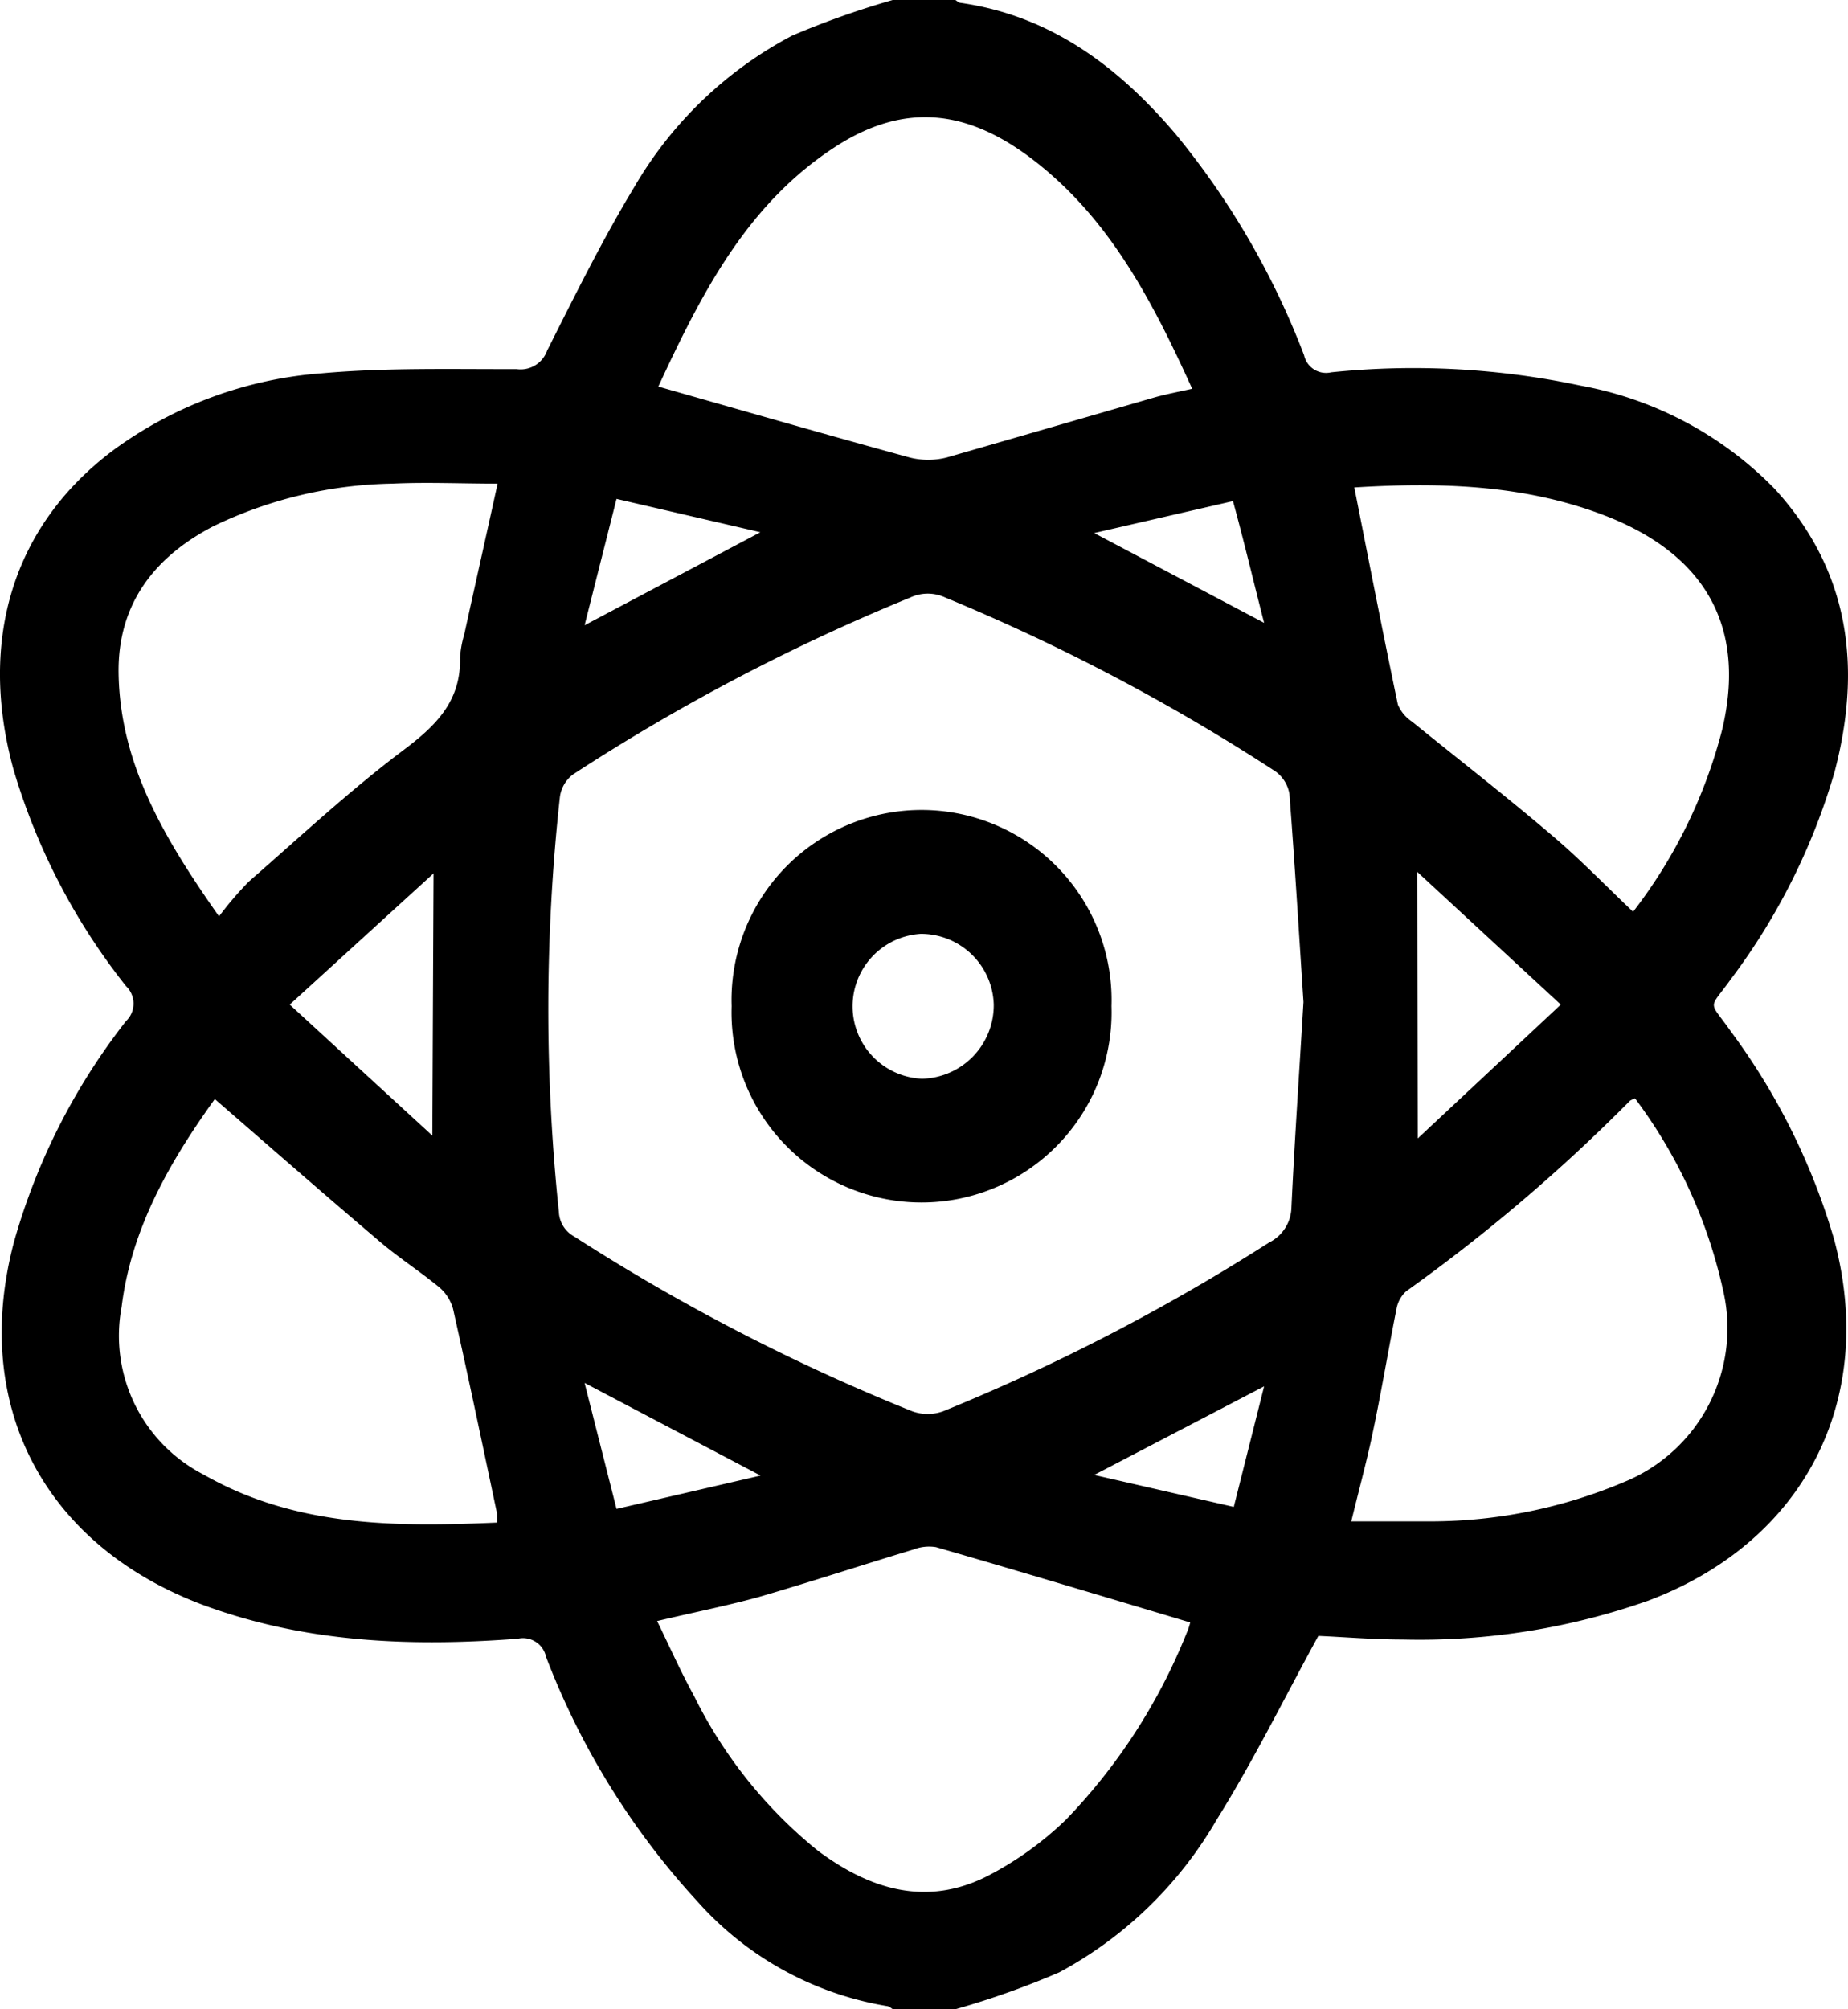 <svg xmlns="http://www.w3.org/2000/svg" width="92.003" height="100" viewBox="0 0 92.003 100">
  <path id="data-science" d="M51.56,100H48.44a1.05,1.05,0,0,0-.24-.15,16.16,16.16,0,0,1-9.47-5.2,38,38,0,0,1-7.55-12.19,1.17,1.17,0,0,0-1.4-.9c-5.38.41-10.69.2-15.83-1.74-7.8-3-11.4-9.91-9.26-18a31.79,31.79,0,0,1,5.58-11,1.2,1.2,0,0,0,0-1.74A31.84,31.84,0,0,1,4.66,38.27c-1.76-6.45,0-12.15,5-15.88A20.07,20.07,0,0,1,20,18.58c3.22-.29,6.47-.2,9.71-.21a1.4,1.4,0,0,0,1.52-.91C32.62,14.7,34,11.91,35.58,9.3a19.71,19.71,0,0,1,7.86-7.53,43,43,0,0,1,5-1.77h3.12c.08.05.16.13.24.14,4.51.64,7.87,3.18,10.73,6.54a39.47,39.47,0,0,1,6.39,11,1.12,1.12,0,0,0,1.35.85,40,40,0,0,1,12.4.66,18,18,0,0,1,9.66,5.12c3.76,4.09,4.37,8.91,3,14.11a32,32,0,0,1-5.16,10.31c-1.13,1.58-1.13,1,0,2.61A32.77,32.77,0,0,1,95.3,61.66c2.16,8-1.47,15.07-9.23,18A34.27,34.27,0,0,1,73.83,81.6c-1.48,0-3-.13-4.2-.18-1.73,3.16-3.25,6.25-5.07,9.16a20,20,0,0,1-7.82,7.58A41.827,41.827,0,0,1,51.56,100ZM68.89,49.87c-.22-3.35-.43-6.86-.7-10.36a1.74,1.74,0,0,0-.7-1.12,100.191,100.191,0,0,0-16.43-8.65,2.06,2.06,0,0,0-1.75,0,100,100,0,0,0-16.78,8.8,1.68,1.68,0,0,0-.66,1.13,97,97,0,0,0-.05,20.65,1.46,1.46,0,0,0,.76,1.22,100.06,100.06,0,0,0,16.83,8.7,2.26,2.26,0,0,0,1.54,0,100.591,100.591,0,0,0,16.23-8.4,2,2,0,0,0,1.11-1.74C68.45,56.72,68.68,53.38,68.89,49.87ZM36.71,80.68c.65,1.33,1.19,2.55,1.83,3.71A23,23,0,0,0,44.7,92.1c2.58,1.93,5.41,2.82,8.46,1.27a16.48,16.48,0,0,0,3.92-2.82,28.79,28.79,0,0,0,6-9.29,2.84,2.84,0,0,0,.17-.51C59,79.48,54.78,78.21,50.59,77a2.17,2.17,0,0,0-1.12.12c-2.58.78-5.14,1.62-7.72,2.37C40.14,79.93,38.48,80.26,36.71,80.68Zm.06-61.44.91.26c3.86,1.1,7.73,2.21,11.6,3.27a3.74,3.74,0,0,0,1.85,0c3.47-1,6.92-2,10.38-3,.58-.16,1.17-.27,1.84-.42C61.37,15,59.26,10.92,55.49,8c-3.15-2.44-6.28-3-9.82-.75-4.46,2.85-6.74,7.34-8.9,11.99Zm-8,4.83c-1.82,0-3.53-.08-5.24,0A21.27,21.27,0,0,0,14.6,26.2c-2.93,1.53-4.74,3.87-4.7,7.28.06,4.57,2.31,8.3,5,12.13a17,17,0,0,1,1.48-1.73c2.52-2.2,5-4.51,7.64-6.5,1.66-1.24,2.93-2.46,2.88-4.66a5.16,5.16,0,0,1,.21-1.15c.53-2.42,1.08-4.86,1.66-7.5ZM14.69,54.7c-2.21,3.08-4.15,6.4-4.64,10.35a7.77,7.77,0,0,0,4.1,8.35c4.56,2.6,9.54,2.6,14.59,2.38v-.46c-.72-3.4-1.43-6.8-2.19-10.18A2.19,2.19,0,0,0,25.78,64c-1-.81-2.06-1.49-3-2.31C20.07,59.39,17.41,57.06,14.69,54.7ZM71.42,24.26c.72,3.63,1.42,7.23,2.17,10.81a1.91,1.91,0,0,0,.71.85c2.34,1.9,4.73,3.75,7,5.69,1.38,1.17,2.64,2.48,4,3.77a25,25,0,0,0,4.43-9.05C91,31,88.69,27.55,84,25.7,79.92,24.1,75.65,24,71.42,24.26Zm14,30.4a1.55,1.55,0,0,0-.27.12A85.94,85.94,0,0,1,74,64.27a1.55,1.55,0,0,0-.48.88c-.4,2-.73,4-1.15,6-.3,1.47-.7,2.92-1.1,4.57h4a24.76,24.76,0,0,0,9.56-1.95,8.27,8.27,0,0,0,4.95-9.55,24.81,24.81,0,0,0-4.39-9.56Zm-10.84,2L81.7,50l-7.15-6.61Zm-49-13.19L18.42,50l7.1,6.52ZM34.69,75.1l7.17-1.66L33.1,68.83Zm0-50.27L33.1,31.12l8.75-4.63Zm23.78,1.7L66.93,31c-.55-2.14-1-4.06-1.55-6.06Zm0,46.88L65.42,75l1.51-6ZM40.42,50.08a9.46,9.46,0,1,1,18.91,0,9.46,9.46,0,1,1-18.91,0Zm9.41-3.6a3.61,3.61,0,0,0,.07,7.21A3.66,3.66,0,0,0,53.47,50a3.62,3.62,0,0,0-3.64-3.52Z" transform="translate(-3.996)"/>
</svg>
